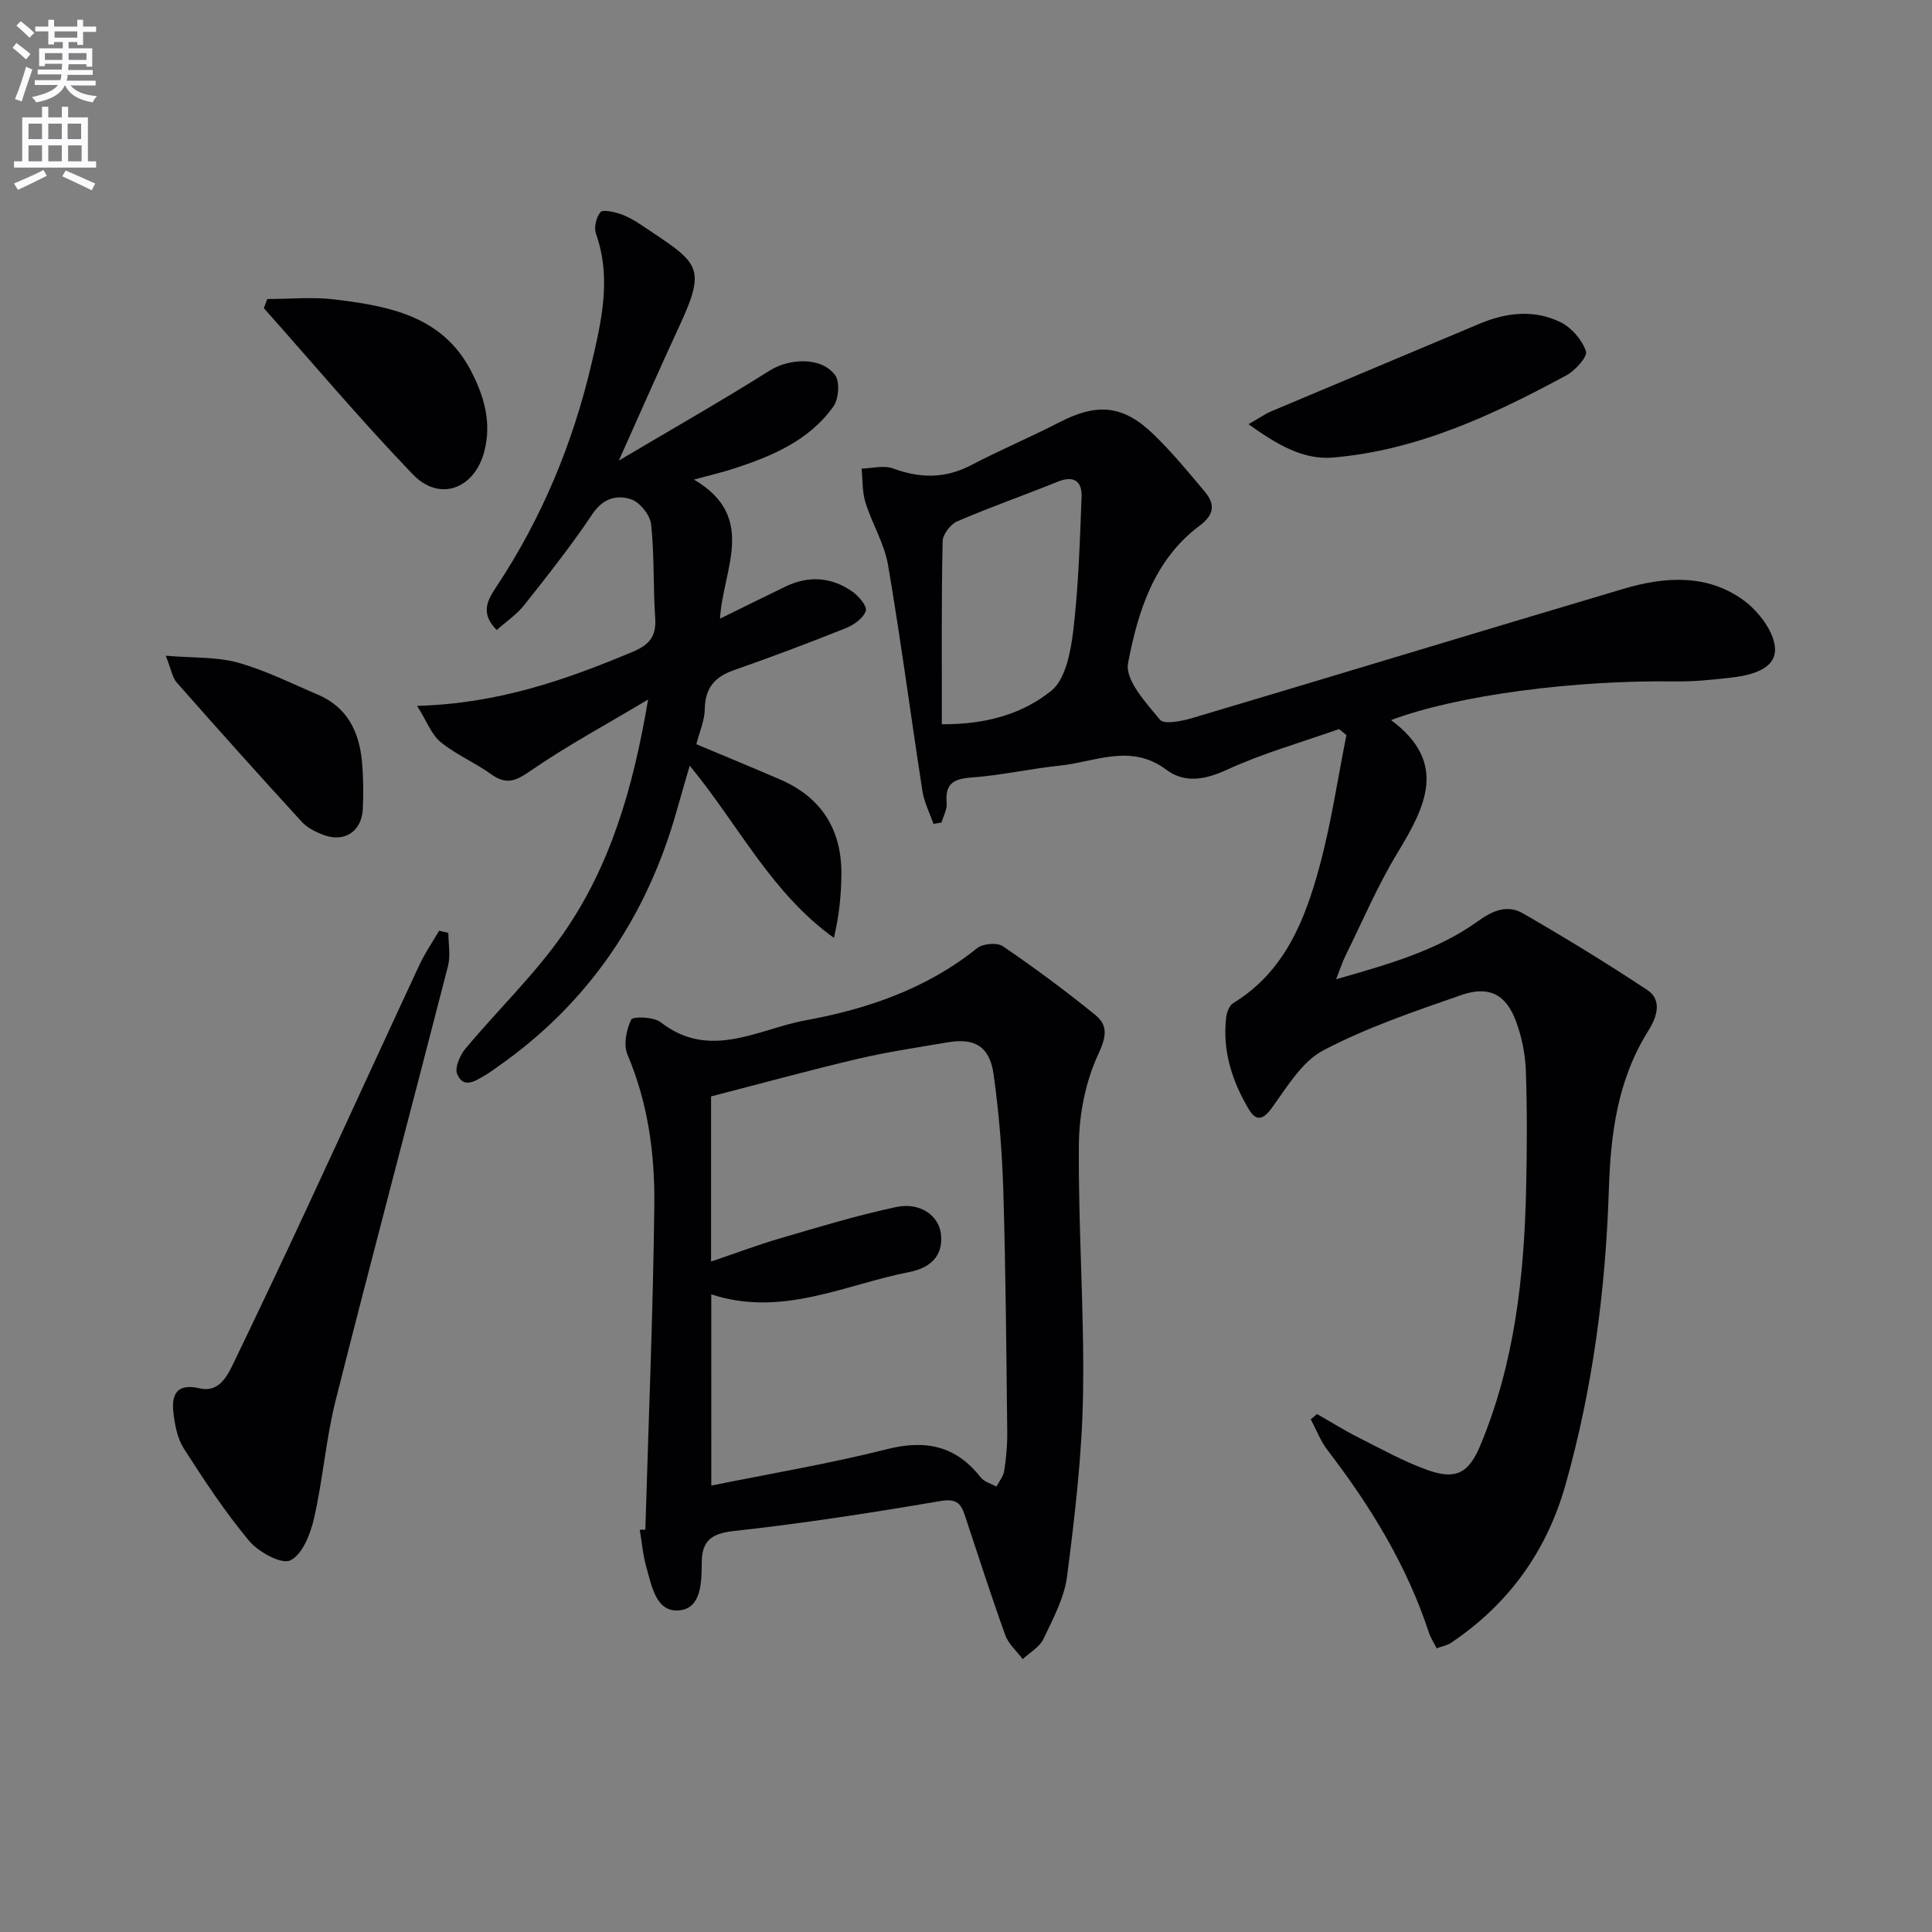 <svg enable-background="new 0 0 400 400" viewBox="0 0 400 400" xmlns="http://www.w3.org/2000/svg"><rect x="0" y="0" width="400" height="400" fill="#808080" stroke="none"/><path d="m2.6 9.9.8-1c.9.7 1.9 1.4 2.9 2.3l-.9 1.1c-1.1-1-2-1.8-2.8-2.4zm.5 10.6c.9-2.1 1.6-4.3 2.3-6.7.4.2.8.4 1.3.6-.7 2.1-1.5 4.3-2.2 6.6zm.3-15.2.9-.9c1 .8 2 1.6 2.8 2.4l-1 1c-.9-.9-1.8-1.7-2.7-2.5zm12.6-1.2h1.2v1.4h2.7v1.1h-2.7v2.7h-1.2v-.6h-1.8v1.3h4.9v3.8h-1.2v-.5h-3.7c0 .4-.1.9-.1 1.2h5.1v1h-5.2c0 .5-.1.9-.2 1.2h6v1h-5.2c1.1 1.3 2.9 2 5.5 2.2-.4.4-.7.8-.9 1.3-2.9-.5-4.8-1.6-5.7-3.5h-.1c-.8 1.7-2.7 2.9-5.9 3.5-.2-.4-.6-.8-.9-1.1 2.8-.6 4.6-1.4 5.4-2.5h-4.8v-1h5.3c.1-.3.2-.7.2-1.2h-4.9v-1h5c0-.4 0-.8.1-1.2h-3.6v.5h-1.2v-3.7h4.9v-1.3h-1.8v.5h-1.2v-2.7h-2.7v-1h2.7v-1.4h1.2v1.4h4.8zm-6.7 8.3h3.6c0-.4 0-.9 0-1.4h-3.6zm1.9-4.6h4.8v-1.3h-4.7v1.3zm6.7 3.2h-3.7v1.4h3.7z" fill="#fbfafc"/><path d="m8.7 22.1h1.3v2.2h2.8v-2.2h1.3v2.2h4.1v9.1h1.7v1.3h-17v-1.3h1.7v-9.1h4.1zm.3 13.1.7 1.2c-1.8.9-3.8 1.9-6 2.9-.2-.4-.5-.8-.8-1.3 2.3-1 4.4-1.9 6.1-2.8zm-3.1-6.4h2.8v-3.2h-2.8zm0 4.6h2.8v-3.3h-2.8zm4.1-4.6h2.8v-3.2h-2.8zm0 4.6h2.8v-3.3h-2.8zm3.6 1.9c2.1.9 4.1 1.8 6.1 2.7l-.7 1.4c-2.2-1.1-4.2-2-6.1-2.9zm3.2-9.7h-2.8v3.2h2.8zm-2.7 7.8h2.8v-3.3h-2.8z" fill="#fbfafc"/><g fill="#010104"><path d="m297.45 341.27c-.6-1.2-1.25-2.16-1.6-3.22-4.57-13.94-12.1-26.21-20.97-37.77-1.47-1.91-2.35-4.27-3.5-6.43.43-.36.87-.72 1.3-1.09 2.82 1.61 5.58 3.35 8.48 4.81 4.73 2.39 9.41 5 14.38 6.78 5.91 2.11 8.55.65 10.95-5.11 7.1-17.01 9.08-34.96 9.48-53.17.18-8.12.22-16.26-.06-24.37-.12-3.42-.83-6.96-2.01-10.18-2.07-5.63-5.58-7.51-11.37-5.5-9.68 3.37-19.5 6.69-28.53 11.43-4.45 2.34-7.55 7.61-10.7 11.96-1.92 2.65-3.34 2.63-4.75.25-3.47-5.83-5.49-12.12-4.68-19.02.12-1.05.64-2.47 1.45-2.95 10.68-6.52 14.88-17.23 17.9-28.4 2.4-8.89 3.73-18.06 5.54-27.1-.51-.41-1.02-.83-1.53-1.24-7.76 2.74-15.74 4.99-23.19 8.41-4.59 2.11-8.78 2.85-12.62-.03-7.32-5.47-14.66-1.58-21.99-.82-6.11.64-12.14 2.02-18.26 2.46-3.74.27-5.53 1.26-5.17 5.26.12 1.31-.68 2.7-1.06 4.06-.56.09-1.12.19-1.68.28-.78-2.26-1.92-4.46-2.28-6.78-2.42-15.58-4.46-31.22-7.11-46.76-.76-4.46-3.31-8.59-4.68-12.98-.69-2.21-.57-4.68-.81-7.03 2.18-.05 4.6-.74 6.5-.04 5.59 2.07 10.79 2.14 16.17-.67 6.02-3.15 12.31-5.8 18.35-8.91 7.75-3.99 13.13-3.57 19.41 2.51 3.81 3.69 7.23 7.82 10.64 11.9 2.15 2.57 1.99 4.74-1.09 7.04-9.43 7.03-12.79 17.79-14.81 28.48-.65 3.43 3.72 8.2 6.61 11.68.88 1.06 4.6.28 6.81-.38 29.75-8.85 59.44-17.9 89.19-26.73 8.51-2.53 17.3-3.11 24.83 2.38 3.13 2.28 6.47 6.68 6.51 10.16.06 4.2-5.18 5.42-9.27 5.88-3.79.43-7.61.81-11.41.76-20.85-.3-45.15 2.85-58.81 8.01 11.82 8.79 7.15 17.89 1.33 27.47-4.13 6.81-7.27 14.23-10.81 21.39-.63 1.28-1.06 2.65-1.9 4.79 10.87-3.11 20.93-5.92 29.51-12.12 3.06-2.21 6.08-3.3 9.13-1.54 8.74 5.04 17.36 10.31 25.77 15.88 3.41 2.26 1.71 6.09.19 8.51-6.36 10.16-7.77 21.33-8.14 32.96-.67 20.64-3.33 41.02-8.96 60.95-3.91 13.84-11.82 24.79-23.77 32.79-.78.49-1.78.67-2.91 1.1zm-102.45-191.32c9.55.06 16.91-2.32 22.64-6.92 2.99-2.4 4.04-8.12 4.57-12.5 1.09-9.17 1.36-18.44 1.72-27.68.12-3.2-1.58-4.47-4.91-3.13-6.93 2.8-13.99 5.27-20.84 8.22-1.39.6-3 2.7-3.02 4.14-.26 12.43-.16 24.87-.16 37.87z"/><path d="m133.61 316.7c.66-22.41 1.6-44.81 1.86-67.22.12-10.6-1.31-21.13-5.56-31.14-.86-2.03-.24-5.15.77-7.24.34-.7 4.66-.58 6.09.53 10.2 7.97 20.26 1.4 30.05-.39 12.74-2.33 25.04-6.53 35.46-14.92 1.19-.96 4.17-1.22 5.36-.41 6.56 4.47 12.95 9.21 19.11 14.21 2.66 2.15 2.35 4.46.65 8.11-2.63 5.65-3.97 12.37-4.03 18.65-.16 17.28 1.15 34.59.86 51.86-.21 12.56-1.7 25.13-3.3 37.6-.57 4.47-2.9 8.79-4.88 12.96-.81 1.7-2.83 2.83-4.3 4.21-1.24-1.65-2.96-3.12-3.62-4.97-2.97-8.26-5.65-16.62-8.42-24.96-.85-2.56-1.97-3.33-5.1-2.79-14.19 2.42-28.44 4.63-42.75 6.2-4.67.51-6.53 2.12-6.57 6.45-.04 4.07-.03 9.41-4.51 9.95-4.92.6-5.83-4.97-6.95-8.89-.72-2.51-.93-5.17-1.37-7.77.39 0 .77-.02 1.15-.03zm13.66-9.13c12.34-2.5 24.45-4.52 36.32-7.52 8.05-2.04 14.32-.74 19.47 5.85.72.91 2.14 1.27 3.24 1.89.56-1.08 1.44-2.12 1.61-3.26.4-2.61.66-5.28.63-7.93-.19-16.63-.31-33.27-.81-49.89-.24-8.12-.89-16.26-2.02-24.3-.82-5.79-3.94-7.56-9.53-6.6-6.2 1.06-12.45 1.97-18.57 3.41-10.26 2.42-20.43 5.21-30.39 7.78v34.19c5.06-1.71 9.68-3.46 14.41-4.84 7.95-2.32 15.9-4.75 23.99-6.46 4.8-1.01 8.73 1.73 9.19 5.56.56 4.69-2.36 7.09-6.55 7.91-13.45 2.64-26.41 9.42-41 4.62.01 13.24.01 26.16.01 39.59z"/><path d="m102.84 130.44c-3.55-3.56-1.81-6.33-.06-8.97 9.37-14.15 15.79-29.56 19.66-46.06 2.09-8.92 4.2-17.82.96-26.98-.46-1.29.02-3.42.89-4.48.51-.61 2.74-.11 4.05.32 1.56.52 3.04 1.38 4.42 2.3 11.82 7.93 13.76 8.31 7.82 21.1-4.03 8.69-7.87 17.47-12.46 27.69 11.17-6.62 21.33-12.39 31.19-18.61 4.06-2.56 10.68-2.95 13.58.9 1.03 1.37.76 4.95-.34 6.5-5.05 7.1-12.78 10.32-20.76 12.91-2.34.76-4.75 1.31-8.11 2.23 13.25 7.79 5.94 18.65 5.39 28.8 4.74-2.33 9.16-4.53 13.61-6.67 4.74-2.28 9.42-1.95 13.71 1 1.35.93 3.18 3.08 2.87 4.04-.49 1.5-2.44 2.91-4.09 3.57-7.69 3.08-15.45 6-23.27 8.74-3.96 1.39-5.91 3.7-5.98 8.02-.04 2.41-1.12 4.8-1.75 7.29 5.81 2.44 11.59 4.82 17.32 7.29 8.56 3.7 12.77 10.34 12.71 19.59-.03 4.34-.47 8.67-1.55 13.21-12.97-9.31-19.71-23.32-29.85-35.65-1.05 3.64-1.87 6.39-2.64 9.15-6.19 22.1-18.3 40.06-37.22 53.26-.82.57-1.61 1.18-2.48 1.68-2.02 1.16-4.49 2.92-5.81-.26-.54-1.31.59-3.88 1.72-5.24 6.68-8.01 14.33-15.32 20.26-23.84 9.71-13.94 14.45-30.02 17.55-48.44-8.89 5.31-16.83 9.59-24.22 14.68-3.04 2.1-5.03 3.12-8.25.8-3.35-2.42-7.29-4.06-10.47-6.66-1.91-1.56-2.86-4.29-4.88-7.51 16.85-.46 30.84-5.41 44.65-11.2 3.47-1.45 4.9-3.22 4.64-7-.44-6.44-.15-12.95-.84-19.36-.21-1.92-2.3-4.57-4.11-5.19-2.93-1-5.84-.26-8.04 3.03-4.34 6.48-9.2 12.64-14.05 18.76-1.57 2.01-3.79 3.49-5.77 5.26z"/><path d="m92.83 193.14c0 2.29.48 4.69-.07 6.84-7.7 30-15.69 59.93-23.27 89.96-2.02 8-2.62 16.34-4.47 24.39-.74 3.25-2.4 7.52-4.9 8.72-1.85.89-6.59-1.7-8.53-4.02-4.99-5.97-9.31-12.54-13.52-19.11-1.35-2.1-1.88-4.91-2.17-7.47-.43-3.78.73-6.11 5.44-5.01 3.87.9 5.59-2.27 6.97-5.14 5.04-10.46 10.03-20.96 14.92-31.49 7.91-17.01 15.71-34.08 23.63-51.09 1.14-2.44 2.69-4.68 4.05-7.02.65.15 1.29.3 1.92.44z"/><path d="m258.49 87.83c2.27-1.3 3.44-2.14 4.73-2.68 14.34-6.06 28.7-12.04 43.04-18.1 5.6-2.36 11.35-3.03 16.83-.34 2.28 1.12 4.44 3.63 5.27 6 .38 1.1-2.21 4-4.04 4.99-15.22 8.23-30.87 15.55-48.38 17.03-6.16.52-11.6-2.72-17.45-6.9z"/><path d="m55.33 61.91c4.66 0 9.38-.47 13.98.09 11.18 1.37 22.27 3.37 28.2 14.78 2.72 5.23 4.34 10.7 2.74 16.75-2.03 7.68-9.26 10.44-14.77 4.69-10.67-11.1-20.61-22.9-30.85-34.42.24-.62.47-1.25.7-1.89z"/><path d="m34.32 135.76c5.71.48 10.53.21 14.93 1.43 5.69 1.58 11.08 4.3 16.56 6.63 6.04 2.57 8.54 7.62 9.12 13.77.31 3.3.35 6.66.18 9.97-.24 4.54-3.74 6.88-7.97 5.36-1.68-.61-3.49-1.49-4.66-2.77-8.72-9.52-17.34-19.14-25.88-28.83-.9-1.01-1.12-2.63-2.28-5.56z"/></g></svg>
